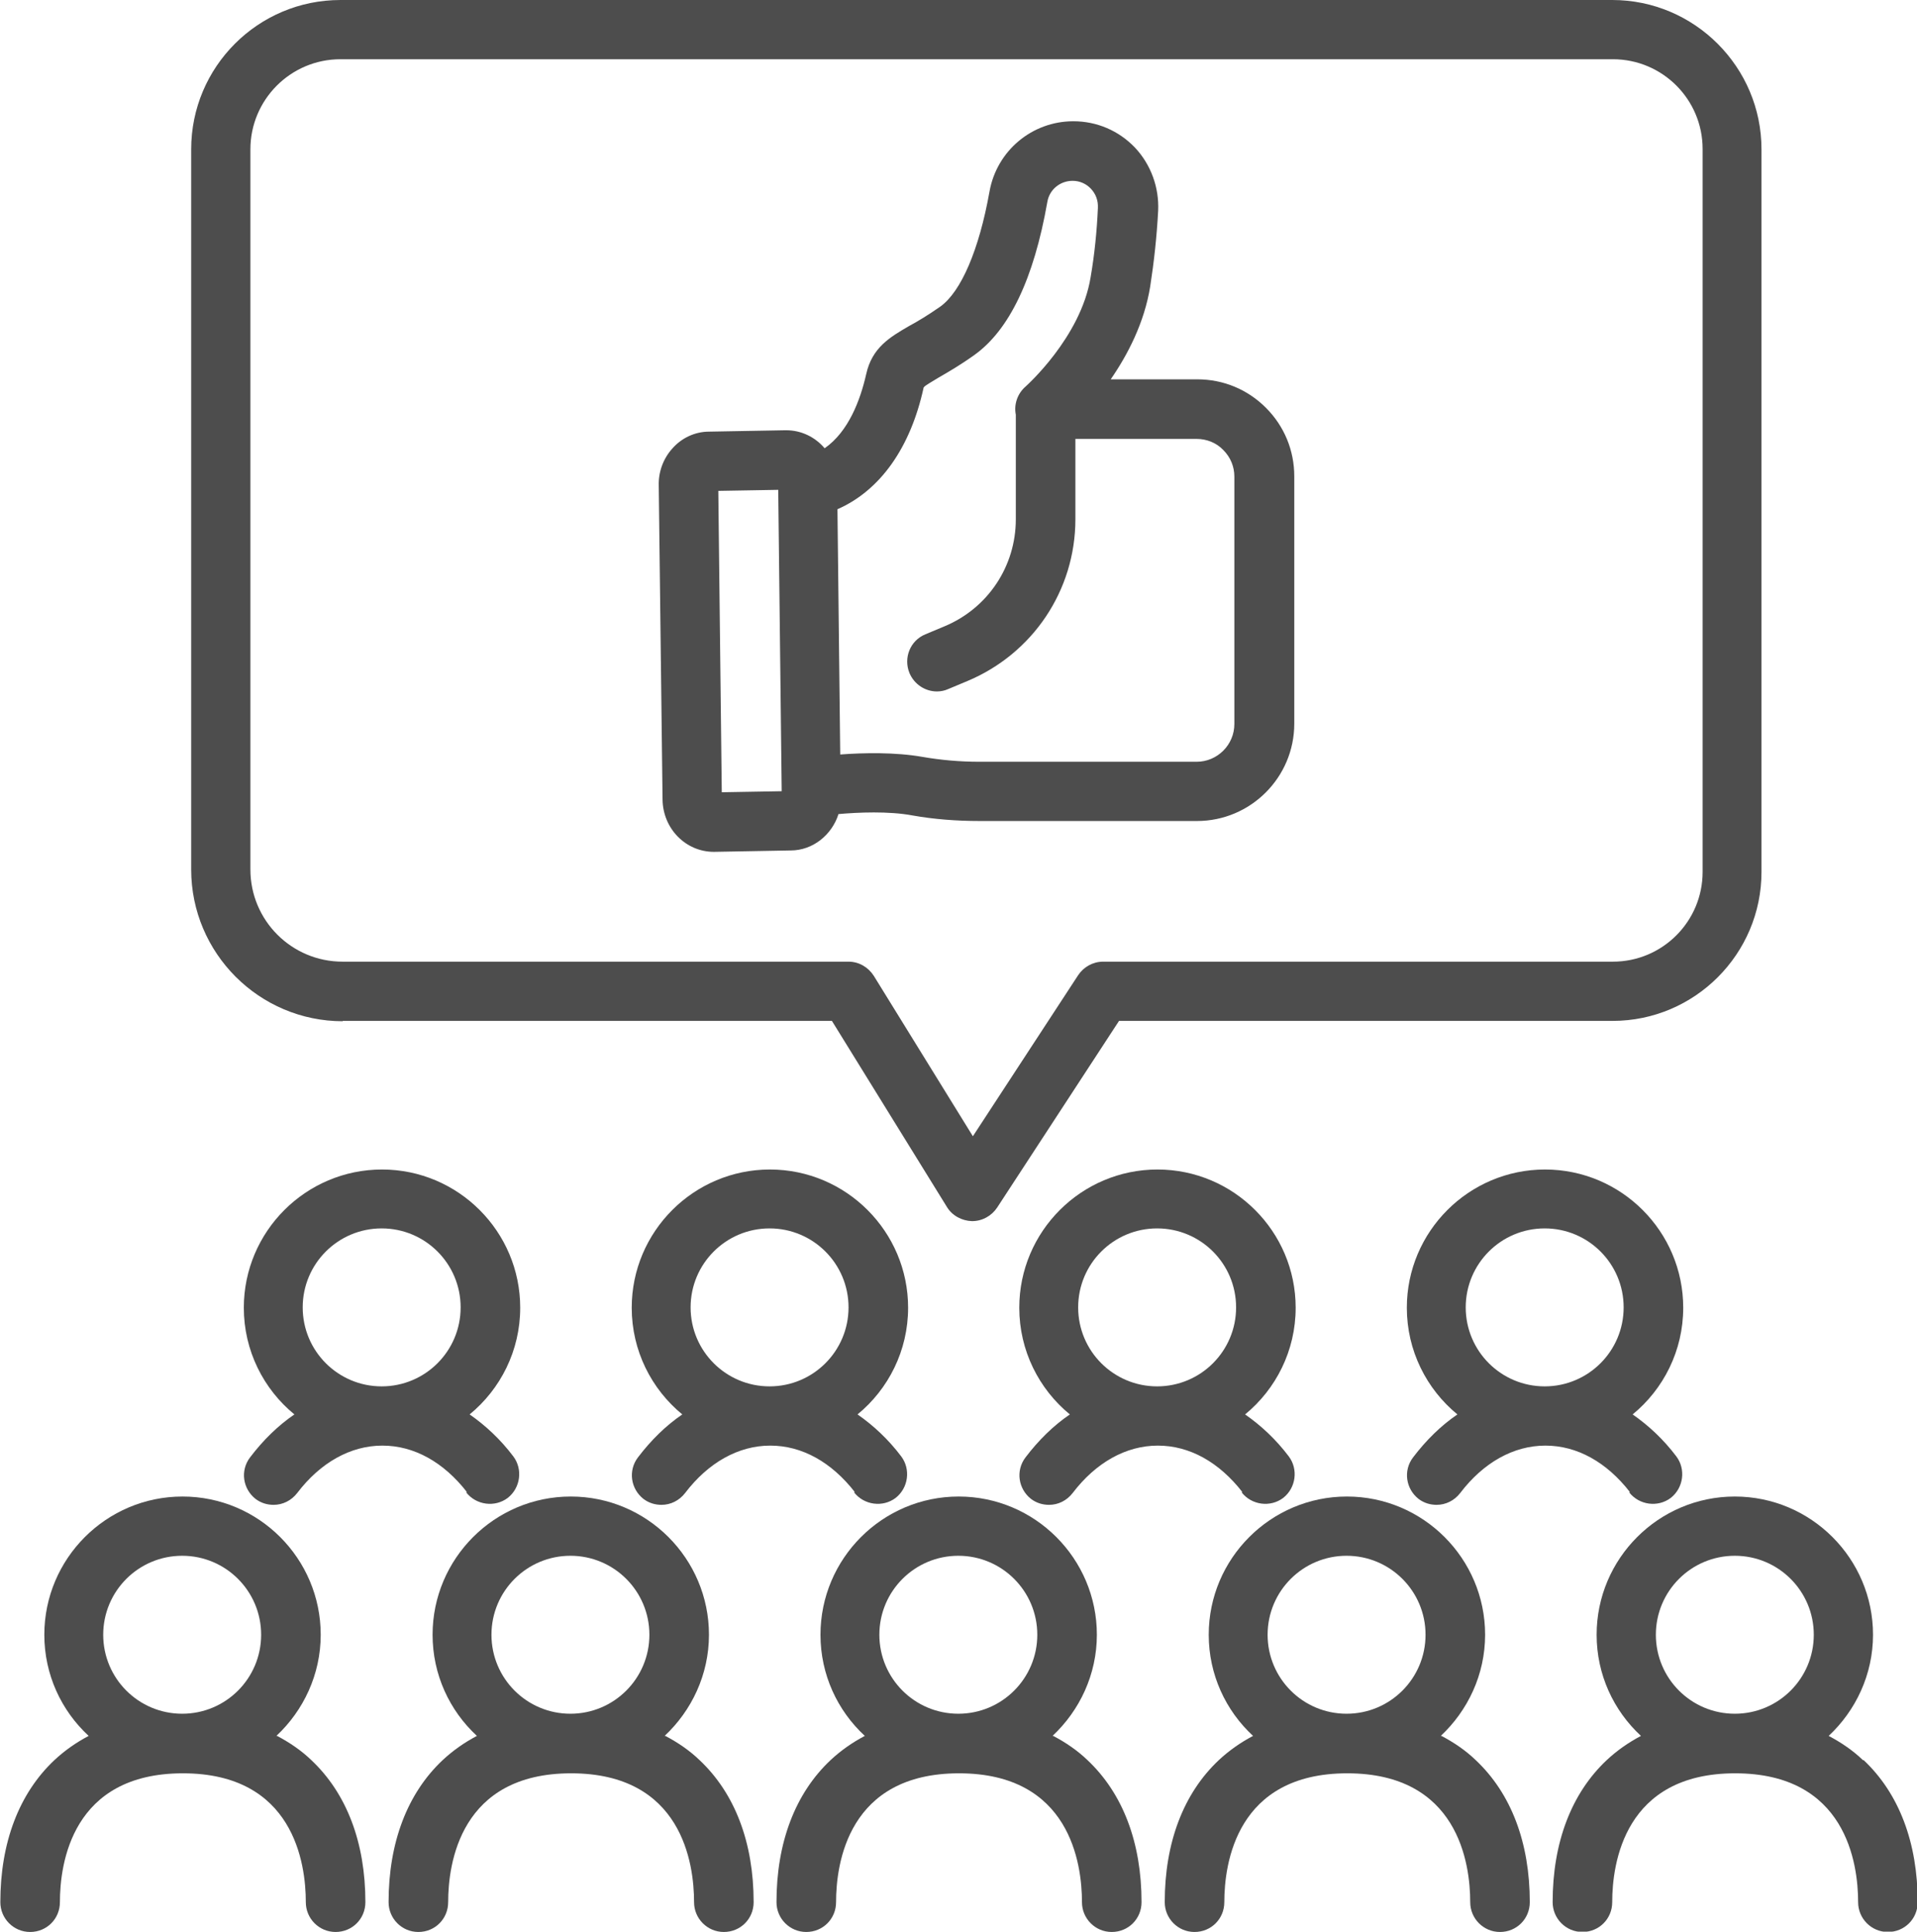 <?xml version="1.0" encoding="UTF-8"?>
<svg id="Capa_2" data-name="Capa 2" xmlns="http://www.w3.org/2000/svg" viewBox="0 0 55.35 55.76">
  <defs>
    <style>
      .cls-1 {
        fill: #4d4d4d;
      }
    </style>
  </defs>
  <g id="Capa_1-2" data-name="Capa 1">
    <g>
      <path class="cls-1" d="m7.98,50.11c.78-.73,1.28-1.77,1.28-2.92,0-2.2-1.79-3.99-3.99-3.99s-3.99,1.79-3.99,3.99c0,1.15.49,2.19,1.28,2.92-.36.19-.69.42-.99.7-1.02.96-1.56,2.38-1.56,4.1,0,.47.38.86.86.86s.86-.38.86-.86c0-1.12.35-3.72,3.55-3.72s3.55,2.6,3.55,3.72c0,.47.38.86.86.86s.86-.38.86-.86c0-1.72-.54-3.14-1.56-4.1-.29-.28-.63-.51-.99-.7Zm-5-2.92c0-1.26,1.02-2.28,2.28-2.28s2.28,1.02,2.28,2.28-1.02,2.28-2.28,2.28-2.28-1.02-2.28-2.28Z"/>
      <path class="cls-1" d="m13.46,43.08c.29.37.83.44,1.2.16.37-.29.44-.83.16-1.2-.37-.49-.8-.89-1.26-1.21.89-.73,1.46-1.84,1.46-3.08,0-2.2-1.79-3.99-3.99-3.99s-3.99,1.79-3.99,3.99c0,1.24.57,2.35,1.46,3.08-.47.32-.9.74-1.28,1.24-.29.38-.21.91.16,1.2.16.12.34.17.52.17.26,0,.51-.12.68-.34.67-.88,1.54-1.37,2.46-1.37s1.77.48,2.44,1.34Zm-4.72-5.34c0-1.26,1.02-2.28,2.28-2.28s2.28,1.02,2.28,2.28-1.02,2.28-2.28,2.28-2.28-1.02-2.28-2.28Z"/>
      <path class="cls-1" d="m24.66,43.08c.29.37.83.44,1.2.16.37-.29.44-.83.16-1.2-.37-.49-.8-.89-1.26-1.21.89-.73,1.46-1.84,1.46-3.08,0-2.2-1.79-3.99-3.99-3.99s-3.99,1.79-3.99,3.99c0,1.24.57,2.35,1.46,3.08-.47.32-.9.74-1.28,1.24-.29.38-.21.91.16,1.2.16.12.34.17.52.17.26,0,.51-.12.68-.34.67-.88,1.54-1.37,2.46-1.37s1.77.48,2.44,1.34Zm-4.72-5.34c0-1.26,1.02-2.28,2.28-2.28s2.28,1.02,2.28,2.28-1.02,2.28-2.28,2.28-2.28-1.02-2.28-2.28Z"/>
      <path class="cls-1" d="m35.85,43.08c.29.37.83.44,1.2.16.37-.29.44-.83.16-1.2-.37-.49-.8-.89-1.26-1.21.89-.73,1.46-1.84,1.46-3.08,0-2.2-1.79-3.99-3.99-3.99s-3.99,1.79-3.99,3.99c0,1.24.57,2.35,1.46,3.08-.47.32-.9.74-1.28,1.24-.29.38-.21.91.16,1.2.16.12.34.17.52.17.26,0,.51-.12.68-.34.67-.88,1.54-1.37,2.46-1.37s1.77.48,2.44,1.34Zm-4.72-5.34c0-1.26,1.02-2.28,2.28-2.28s2.28,1.02,2.28,2.28-1.02,2.28-2.28,2.28-2.28-1.02-2.28-2.28Z"/>
      <path class="cls-1" d="m47.04,43.08c.29.37.83.44,1.2.16.37-.29.44-.83.16-1.2-.37-.49-.8-.89-1.26-1.21.89-.73,1.46-1.84,1.46-3.08,0-2.2-1.79-3.99-3.99-3.99s-3.99,1.79-3.99,3.99c0,1.24.57,2.35,1.46,3.08-.47.32-.9.74-1.28,1.24-.29.38-.21.91.16,1.2.16.12.34.17.52.17.26,0,.51-.12.68-.34.67-.88,1.54-1.37,2.46-1.37s1.77.48,2.44,1.34Zm-4.72-5.34c0-1.26,1.02-2.28,2.28-2.28s2.28,1.02,2.28,2.28-1.02,2.28-2.28,2.28-2.28-1.02-2.28-2.28Z"/>
      <path class="cls-1" d="m19.19,50.11c.78-.73,1.28-1.77,1.28-2.92,0-2.2-1.79-3.99-3.99-3.99s-3.99,1.79-3.99,3.99c0,1.15.49,2.19,1.28,2.92-.36.19-.69.42-.99.7-1.02.96-1.56,2.38-1.56,4.1,0,.47.38.86.86.86s.86-.38.86-.86c0-1.12.35-3.72,3.55-3.72s3.55,2.6,3.55,3.72c0,.47.38.86.86.86s.86-.38.86-.86c0-1.72-.54-3.14-1.56-4.1-.29-.28-.63-.51-.99-.7Zm-5-2.92c0-1.26,1.02-2.28,2.28-2.28s2.28,1.02,2.28,2.28-1.02,2.28-2.28,2.28-2.28-1.02-2.28-2.28Z"/>
      <path class="cls-1" d="m30.39,50.11c.78-.73,1.28-1.77,1.28-2.92,0-2.2-1.79-3.99-3.99-3.99s-3.99,1.79-3.99,3.99c0,1.15.49,2.19,1.28,2.92-.36.19-.69.42-.99.7-1.02.96-1.56,2.38-1.56,4.1,0,.47.38.86.86.86s.86-.38.86-.86c0-1.12.35-3.72,3.55-3.72s3.55,2.6,3.55,3.72c0,.47.38.86.86.86s.86-.38.86-.86c0-1.72-.54-3.14-1.56-4.1-.29-.28-.63-.51-.99-.7Zm-5-2.92c0-1.26,1.02-2.28,2.28-2.28s2.28,1.02,2.28,2.28-1.02,2.28-2.28,2.28-2.28-1.02-2.28-2.28Z"/>
      <path class="cls-1" d="m41.6,50.11c.78-.73,1.28-1.77,1.28-2.92,0-2.2-1.79-3.99-3.99-3.99s-3.99,1.79-3.99,3.99c0,1.15.49,2.19,1.28,2.92-.36.19-.69.42-.99.7-1.02.96-1.56,2.38-1.56,4.1,0,.47.38.86.86.86s.86-.38.86-.86c0-1.12.35-3.72,3.55-3.72s3.55,2.6,3.55,3.72c0,.47.38.86.86.86s.86-.38.86-.86c0-1.72-.54-3.14-1.56-4.1-.29-.28-.63-.51-.99-.7Zm-5-2.92c0-1.26,1.02-2.28,2.28-2.28s2.28,1.02,2.28,2.28-1.02,2.28-2.28,2.28-2.28-1.02-2.28-2.28Z"/>
      <path class="cls-1" d="m53.79,50.81c-.29-.28-.63-.51-.99-.7.78-.73,1.28-1.77,1.28-2.92,0-2.2-1.79-3.99-3.99-3.99s-3.99,1.79-3.99,3.99c0,1.15.49,2.19,1.28,2.92-.36.19-.69.42-.99.7-1.02.96-1.56,2.38-1.56,4.1,0,.47.38.86.86.86s.86-.38.86-.86c0-1.12.35-3.72,3.55-3.72s3.55,2.6,3.55,3.72c0,.47.38.86.86.86s.86-.38.86-.86c0-1.72-.54-3.14-1.56-4.1Zm-5.98-3.62c0-1.26,1.02-2.28,2.28-2.28s2.28,1.02,2.28,2.28-1.02,2.28-2.28,2.28-2.28-1.02-2.28-2.28Z"/>
      <path class="cls-1" d="m9.89,29.47h14.13l3.32,5.37c.15.25.43.4.72.41,0,0,0,0,.01,0,.29,0,.56-.15.72-.39l3.52-5.39h14.25c2.37,0,4.3-1.93,4.3-4.3V4.31c0-2.37-1.93-4.31-4.31-4.31H9.83c-2.38,0-4.31,1.93-4.31,4.31v20.79c0,2.41,1.96,4.38,4.38,4.38ZM7.23,4.31c0-1.43,1.16-2.6,2.6-2.6h36.74c1.43,0,2.59,1.16,2.59,2.59v20.87c0,1.43-1.16,2.59-2.59,2.59h-14.72c-.29,0-.56.15-.72.39l-3.04,4.65-2.86-4.63c-.16-.25-.43-.41-.73-.41h-14.61c-1.47,0-2.66-1.19-2.66-2.66V4.31Z"/>
      <path class="cls-1" d="m20.6,24.59s.02,0,.02,0l2.21-.04c.64,0,1.19-.45,1.38-1.05.56-.05,1.45-.09,2.14.04.62.11,1.27.16,1.94.16h6.27c1.55,0,2.81-1.26,2.81-2.81v-7.14c0-.75-.29-1.45-.82-1.98-.53-.53-1.23-.82-1.98-.82h-2.5c.49-.71.97-1.63,1.14-2.68.11-.71.19-1.44.23-2.19.03-.67-.21-1.33-.67-1.82-.47-.49-1.1-.76-1.78-.76-1.19,0-2.21.85-2.42,2.03-.3,1.68-.82,2.89-1.42,3.32-.36.25-.64.42-.9.56-.55.32-1.07.62-1.24,1.39-.17.75-.51,1.66-1.2,2.14-.27-.32-.67-.52-1.11-.52,0,0-.01,0-.02,0l-2.21.04c-.4,0-.79.18-1.06.49-.26.29-.4.67-.39,1.06l.11,9.07c.01.84.67,1.51,1.48,1.51Zm6.08-13.41s0,0,0-.01c.06-.06.26-.17.42-.27.26-.15.61-.35,1.03-.65,1.01-.72,1.72-2.2,2.11-4.42.06-.36.37-.61.73-.61.2,0,.39.08.53.23.14.15.21.34.2.55-.03.69-.1,1.36-.21,2-.28,1.74-1.87,3.15-1.88,3.16-.23.2-.34.51-.28.81v3.02c0,1.36-.81,2.57-2.06,3.09l-.55.23c-.44.18-.64.68-.46,1.12.14.33.46.53.79.53.11,0,.22-.02.33-.07l.55-.23c1.89-.79,3.12-2.62,3.12-4.67v-2.32h3.5c.29,0,.57.11.77.32.21.21.32.48.32.77v7.14c0,.6-.49,1.09-1.09,1.09h-6.27c-.57,0-1.12-.05-1.64-.14-.79-.14-1.72-.12-2.38-.07l-.08-7.08c1.23-.54,2.11-1.77,2.49-3.52Zm-4.21,2.96l.1,8.7-1.73.03-.1-8.7,1.73-.03Z"/>
    </g>
  </g>
</svg>